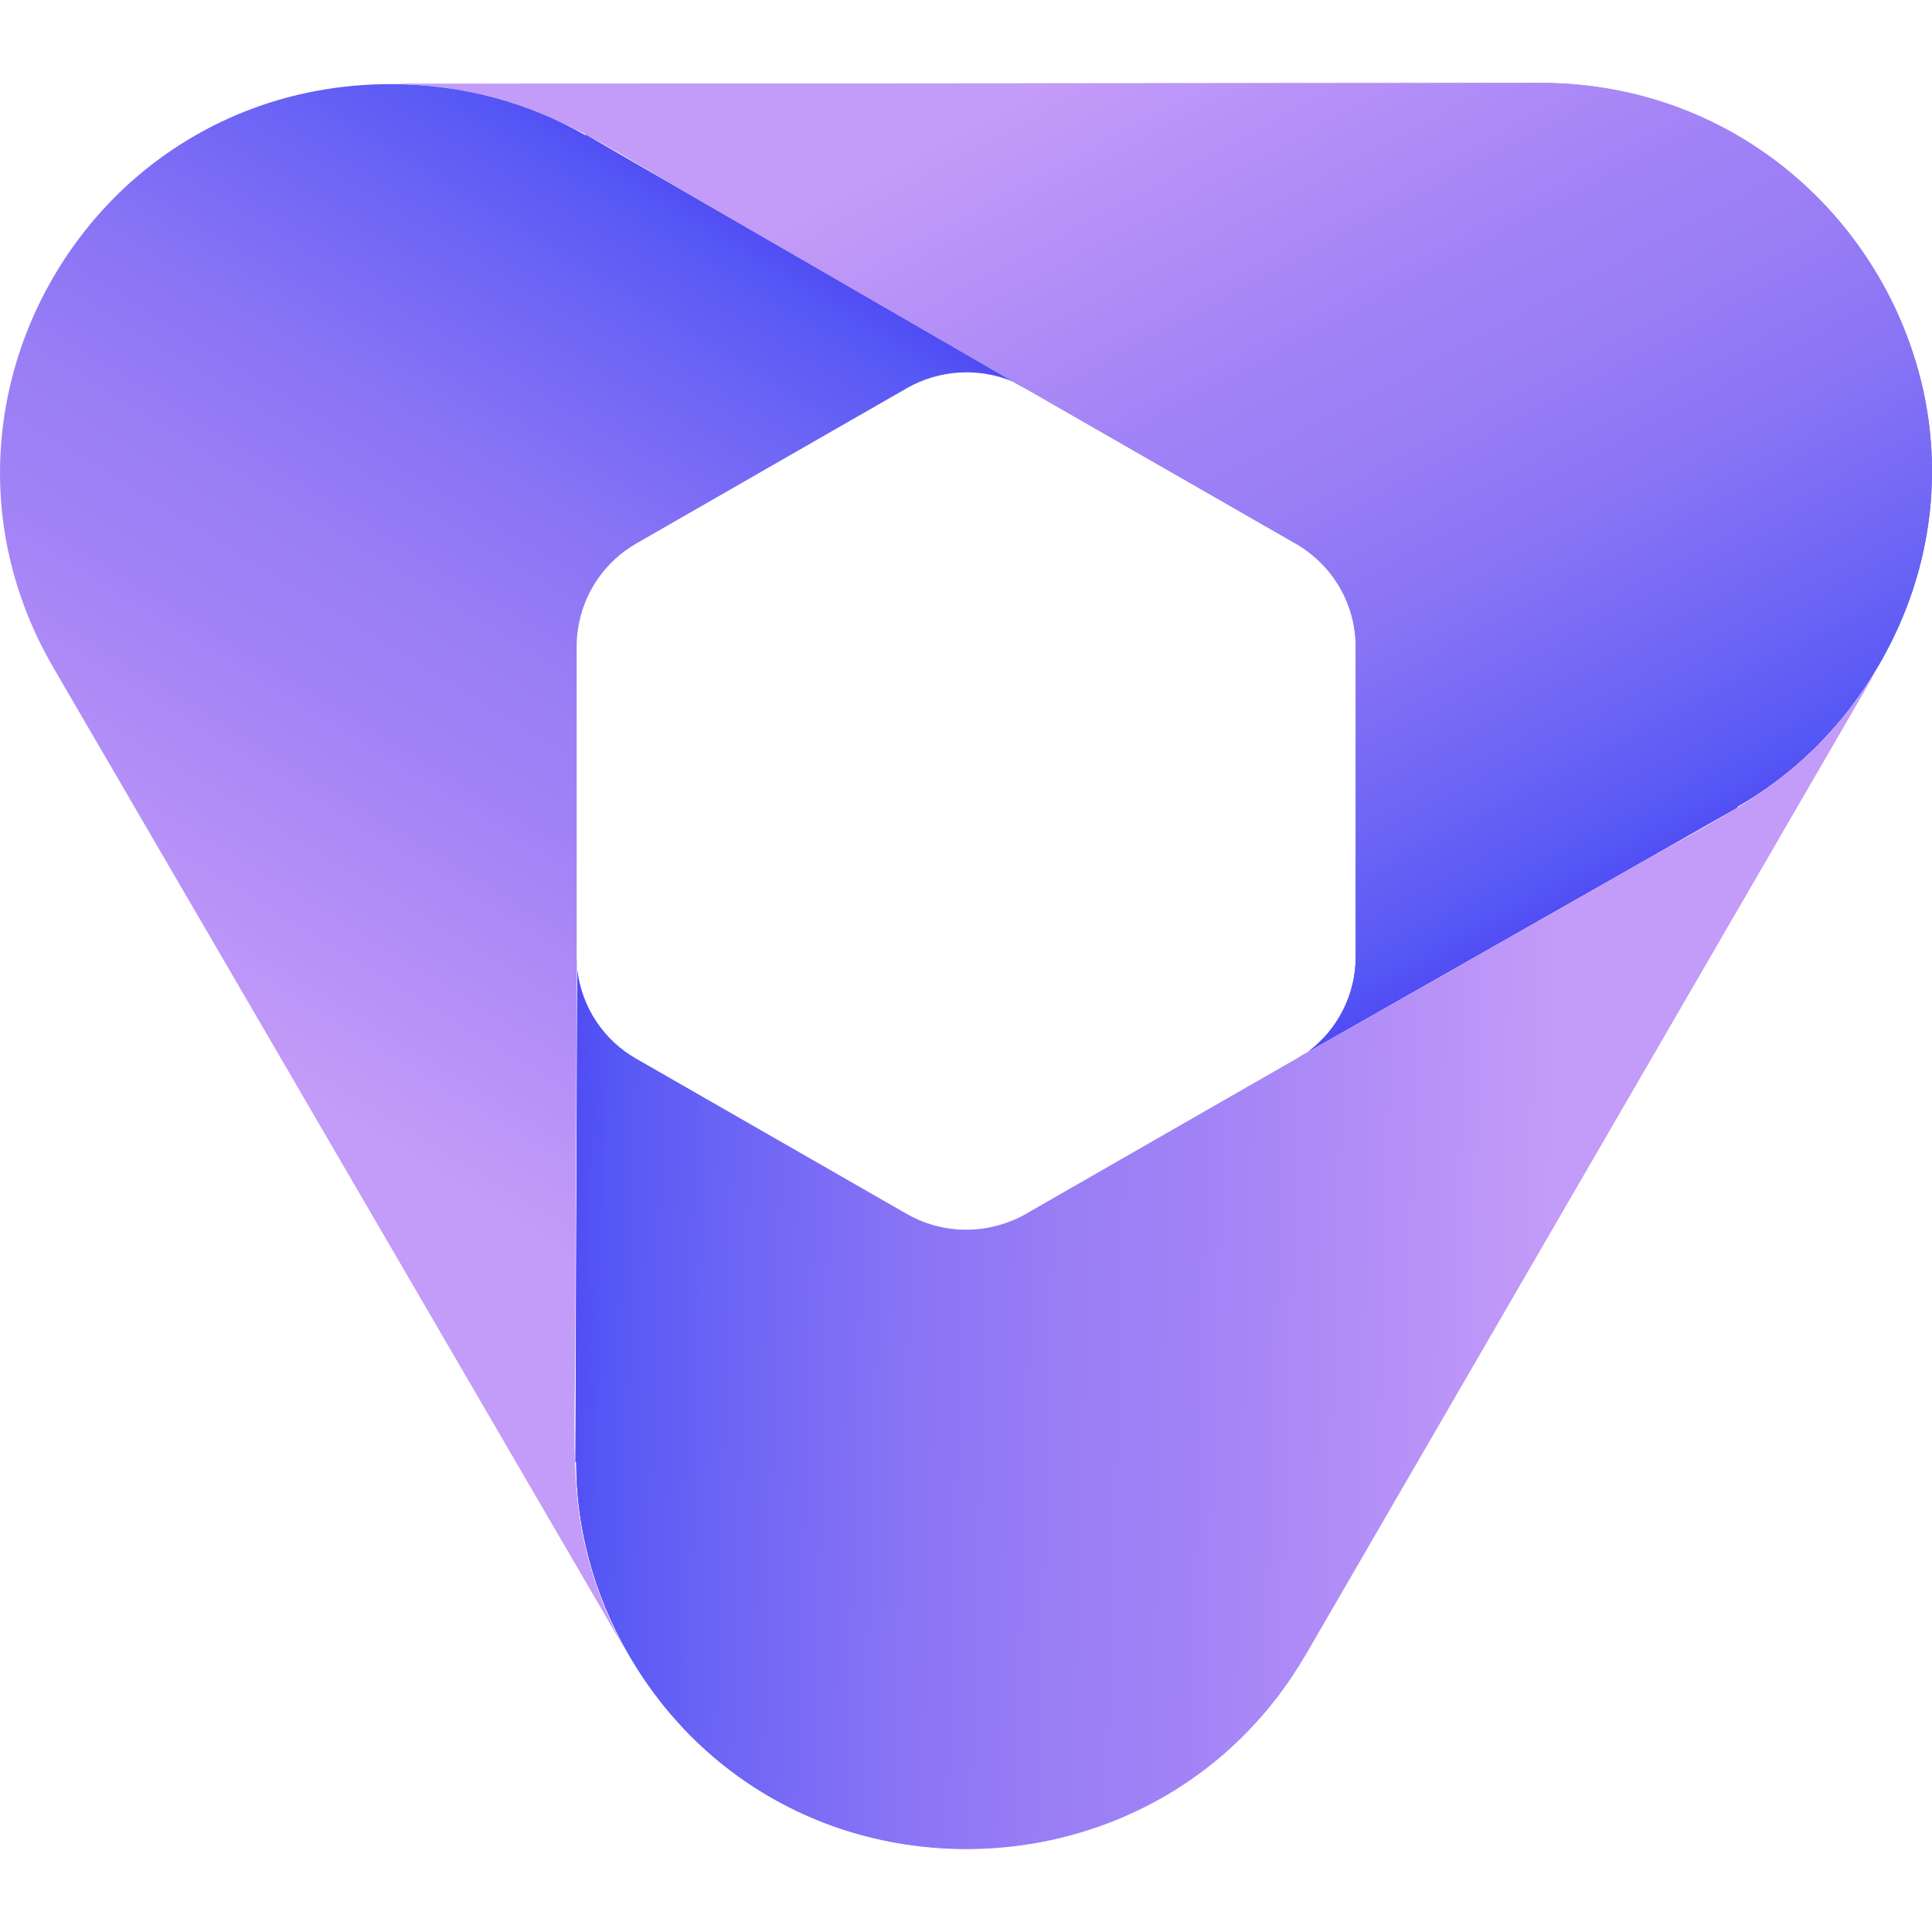 <svg width="32" height="32" viewBox="0 0 35 32" fill="none" xmlns="http://www.w3.org/2000/svg">
<g clip-path="url(#clip0_40000397_3280)">
<path d="M7.079 0.019C7.879 0.019 8.678 0.149 9.433 0.41C10.436 0.758 11.34 1.351 12.252 1.879C12.979 2.3 13.707 2.721 14.434 3.143C15.704 3.878 16.972 4.612 18.242 5.347C18.341 5.405 18.438 5.47 18.541 5.52C18.555 5.527 18.567 5.533 18.579 5.54L20.837 6.836L23.478 8.351C23.569 8.404 23.657 8.463 23.738 8.528C24.252 8.931 24.56 9.55 24.56 10.213V13.225V15.834C24.56 16.516 24.237 17.152 23.696 17.554L31.476 13.129L31.469 13.117C32.489 12.532 33.384 11.674 34.041 10.54C34.933 9.005 35.169 7.343 34.888 5.804C34.876 5.739 34.862 5.674 34.849 5.607C34.217 2.679 31.732 0.243 28.396 0.017C28.313 0.012 28.227 0.009 28.145 0.005C28.069 0.003 27.993 0.002 27.917 0.002C27.914 0.002 27.909 0.002 27.905 0.002C27.9 0.002 27.895 0.002 27.89 0.002L7.086 0.019C7.086 0.019 7.086 0.019 7.079 0.019C7.081 0.012 7.079 0.026 7.079 0.019Z" fill="url(#paint0_linear_40000397_3280)"/>
<path d="M7.079 0.019C7.879 0.019 8.678 0.149 9.433 0.41C10.436 0.758 11.34 1.351 12.252 1.879C12.979 2.3 13.707 2.721 14.434 3.143C15.704 3.878 16.972 4.612 18.242 5.347C18.341 5.405 18.438 5.47 18.541 5.52C18.555 5.527 18.567 5.533 18.579 5.54L20.837 6.836L23.478 8.351C23.569 8.404 23.657 8.463 23.738 8.528C24.252 8.931 24.56 9.55 24.56 10.213V13.225V15.834C24.56 16.516 24.237 17.152 23.696 17.554L31.476 13.129L31.469 13.117C32.489 12.532 33.384 11.674 34.041 10.54C34.933 9.005 35.169 7.343 34.888 5.804C34.876 5.739 34.862 5.674 34.849 5.607C34.217 2.679 31.732 0.243 28.396 0.017C28.313 0.012 28.227 0.009 28.145 0.005C28.069 0.003 27.993 0.002 27.917 0.002C27.914 0.002 27.909 0.002 27.905 0.002C27.9 0.002 27.895 0.002 27.89 0.002L7.086 0.019C7.086 0.019 7.086 0.019 7.079 0.019C7.081 0.012 7.079 0.026 7.079 0.019Z" fill="url(#paint1_linear_40000397_3280)"/>
<path d="M34.05 10.55C33.649 11.238 33.138 11.862 32.532 12.38C31.729 13.069 30.76 13.55 29.843 14.071C29.111 14.487 28.382 14.902 27.651 15.318C26.375 16.043 25.1 16.768 23.825 17.493C23.725 17.549 23.62 17.601 23.524 17.664C23.512 17.672 23.5 17.679 23.488 17.686L21.229 18.982L18.589 20.497C18.498 20.55 18.403 20.596 18.305 20.632C17.696 20.873 17.003 20.829 16.424 20.497L13.8 18.991L11.525 17.686C10.932 17.346 10.539 16.749 10.459 16.082L10.426 24.989H10.44C10.44 26.159 10.741 27.359 11.398 28.491C12.291 30.027 13.621 31.06 15.103 31.588C15.166 31.61 15.228 31.631 15.294 31.653C18.16 32.573 21.528 31.653 23.392 28.895C23.438 28.825 23.483 28.755 23.528 28.684C23.567 28.621 23.607 28.556 23.645 28.491C23.646 28.488 23.648 28.484 23.651 28.481C23.655 28.477 23.657 28.472 23.66 28.467L34.045 10.556C34.045 10.556 34.045 10.556 34.048 10.549C34.043 10.544 34.052 10.554 34.048 10.549L34.05 10.55Z" fill="url(#paint2_linear_40000397_3280)"/>
<path d="M34.048 10.544C33.648 11.231 33.136 11.855 32.531 12.373C31.727 13.062 30.758 13.543 29.841 14.064C29.11 14.48 28.38 14.895 27.649 15.311C26.374 16.036 25.099 16.761 23.824 17.486C23.724 17.542 23.619 17.594 23.523 17.657C23.511 17.666 23.499 17.672 23.486 17.679L21.227 18.975L18.587 20.49C18.496 20.543 18.402 20.59 18.304 20.625C17.695 20.867 17.001 20.822 16.423 20.49L13.799 18.984L11.524 17.679C10.93 17.339 10.538 16.742 10.457 16.075L10.424 24.982H10.438C10.438 26.152 10.739 27.352 11.396 28.484C12.29 30.02 13.62 31.053 15.101 31.581C15.165 31.603 15.227 31.624 15.292 31.646C18.159 32.566 21.527 31.646 23.39 28.888C23.437 28.818 23.481 28.748 23.526 28.678C23.566 28.614 23.605 28.549 23.643 28.484C23.645 28.481 23.646 28.478 23.65 28.474C23.653 28.471 23.655 28.466 23.659 28.46L34.043 10.549C34.043 10.549 34.043 10.549 34.047 10.542C34.042 10.537 34.05 10.547 34.047 10.542L34.048 10.544Z" fill="url(#paint3_linear_40000397_3280)"/>
<path d="M11.385 28.488C10.985 27.799 10.698 27.048 10.548 26.267C10.351 25.23 10.416 24.156 10.419 23.107C10.423 22.27 10.426 21.434 10.43 20.596C10.435 19.136 10.44 17.677 10.447 16.217C10.447 16.103 10.455 15.986 10.447 15.872C10.447 15.856 10.447 15.843 10.447 15.829V13.237V10.207C10.447 10.101 10.454 9.996 10.471 9.895C10.566 9.251 10.951 8.676 11.529 8.345L14.153 6.838L16.428 5.533C17.022 5.193 17.739 5.154 18.359 5.417L10.612 0.937L10.605 0.949C9.586 0.364 8.391 0.024 7.074 0.024C5.29 0.024 3.724 0.653 2.523 1.664C2.471 1.708 2.421 1.751 2.371 1.795C0.134 3.803 -0.747 7.16 0.725 10.143C0.762 10.217 0.8 10.292 0.84 10.366C0.874 10.431 0.912 10.497 0.95 10.562C0.95 10.566 0.953 10.569 0.955 10.573C0.957 10.578 0.96 10.581 0.962 10.586L11.38 28.479C11.38 28.479 11.38 28.479 11.383 28.486C11.376 28.486 11.388 28.484 11.383 28.486L11.385 28.488Z" fill="url(#paint4_linear_40000397_3280)"/>
</g>
<defs>
<linearGradient id="paint0_linear_40000397_3280" x1="29.43" y1="18.118" x2="19.565" y2="-0.295" gradientUnits="userSpaceOnUse">
<stop stop-color="#2F05F4"/>
<stop offset="0.02" stop-color="#330EF4"/>
<stop offset="0.13" stop-color="#4636F4"/>
<stop offset="0.22" stop-color="#514EF4"/>
<stop offset="0.27" stop-color="#5658F5"/>
<stop offset="0.35" stop-color="#6C64F5"/>
<stop offset="0.49" stop-color="#8974F5"/>
<stop offset="0.6" stop-color="#9A7EF5"/>
<stop offset="0.69" stop-color="#A182F6"/>
<stop offset="1" stop-color="#C39BF8"/>
</linearGradient>
<linearGradient id="paint1_linear_40000397_3280" x1="29.43" y1="18.118" x2="19.565" y2="-0.295" gradientUnits="userSpaceOnUse">
<stop stop-color="#2F05F4"/>
<stop offset="0.02" stop-color="#330EF4"/>
<stop offset="0.09" stop-color="#4636F4"/>
<stop offset="0.16" stop-color="#514EF4"/>
<stop offset="0.19" stop-color="#5658F5"/>
<stop offset="0.29" stop-color="#6C64F5"/>
<stop offset="0.45" stop-color="#8974F5"/>
<stop offset="0.59" stop-color="#9A7EF5"/>
<stop offset="0.69" stop-color="#A182F6"/>
<stop offset="1" stop-color="#C39BF8"/>
</linearGradient>
<linearGradient id="paint2_linear_40000397_3280" x1="7.101" y1="20.737" x2="28.084" y2="21.351" gradientUnits="userSpaceOnUse">
<stop stop-color="#2F05F4"/>
<stop offset="0.02" stop-color="#330EF4"/>
<stop offset="0.13" stop-color="#4636F4"/>
<stop offset="0.22" stop-color="#514EF4"/>
<stop offset="0.27" stop-color="#5658F5"/>
<stop offset="0.35" stop-color="#6C64F5"/>
<stop offset="0.49" stop-color="#8974F5"/>
<stop offset="0.6" stop-color="#9A7EF5"/>
<stop offset="0.69" stop-color="#A182F6"/>
<stop offset="1" stop-color="#C39BF8"/>
</linearGradient>
<linearGradient id="paint3_linear_40000397_3280" x1="7.098" y1="20.73" x2="28.082" y2="21.343" gradientUnits="userSpaceOnUse">
<stop stop-color="#2F05F4"/>
<stop offset="0.02" stop-color="#330EF4"/>
<stop offset="0.09" stop-color="#4636F4"/>
<stop offset="0.16" stop-color="#514EF4"/>
<stop offset="0.19" stop-color="#5658F5"/>
<stop offset="0.29" stop-color="#6C64F5"/>
<stop offset="0.45" stop-color="#8974F5"/>
<stop offset="0.59" stop-color="#9A7EF5"/>
<stop offset="0.69" stop-color="#A182F6"/>
<stop offset="1" stop-color="#C39BF8"/>
</linearGradient>
<linearGradient id="paint4_linear_40000397_3280" x1="15.981" y1="0.202" x2="5.062" y2="18.019" gradientUnits="userSpaceOnUse">
<stop stop-color="#2F05F4"/>
<stop offset="0.02" stop-color="#330EF4"/>
<stop offset="0.09" stop-color="#4636F4"/>
<stop offset="0.16" stop-color="#514EF4"/>
<stop offset="0.19" stop-color="#5658F5"/>
<stop offset="0.29" stop-color="#6C64F5"/>
<stop offset="0.45" stop-color="#8974F5"/>
<stop offset="0.59" stop-color="#9A7EF5"/>
<stop offset="0.69" stop-color="#A182F6"/>
<stop offset="1" stop-color="#C39BF8"/>
</linearGradient>
<clipPath id="clip0_40000397_3280">
<rect width="35" height="32" fill="white"/>
</clipPath>
</defs>
</svg>

